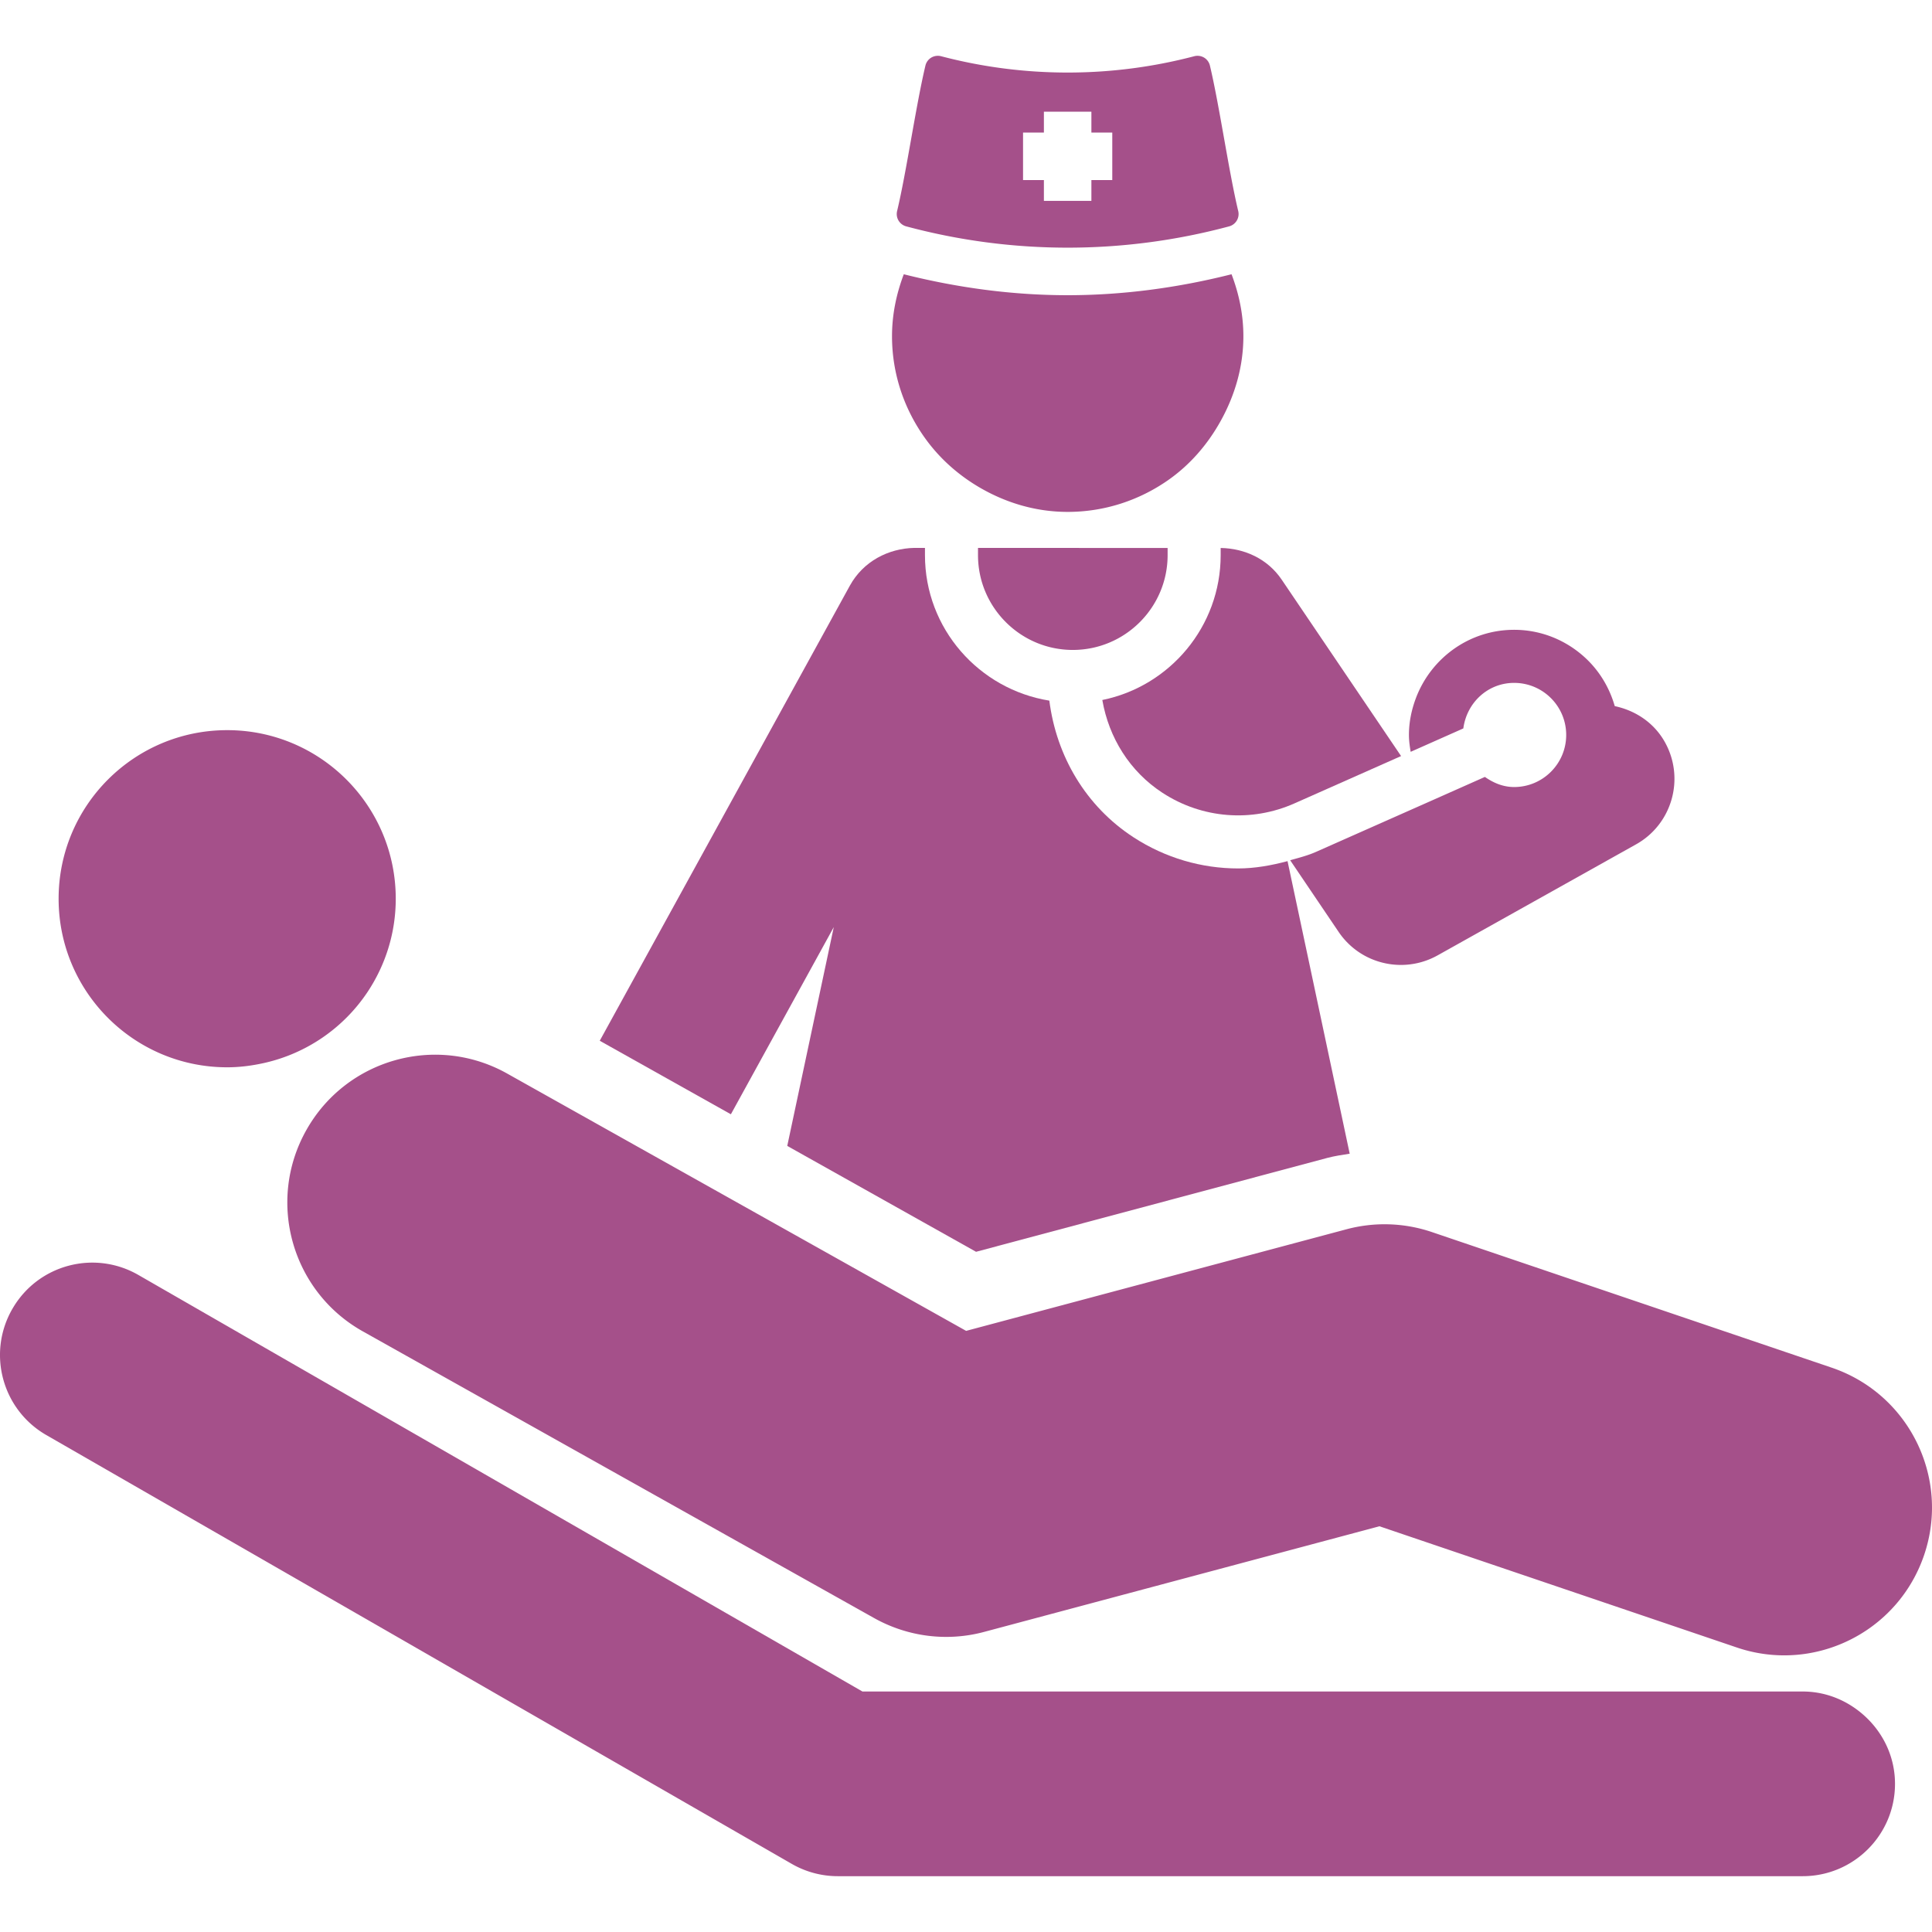 <svg xmlns="http://www.w3.org/2000/svg" viewBox="0 0 479.335 479.335"><g fill="#a5508a"><path d="M302.851 135.957v1.776c0 17.713-12.632 32.542-29.362 35.94 1.622 9.358 6.811 17.744 14.938 23.034 9.82 6.398 22.068 7.357 32.745 2.611l26.44-11.735-29.61-43.755c-3.516-5.214-9.227-7.747-15.064-7.871h-.087z"/><path d="M206.863 230.014l-11.542 54.29 46.842 26.269 87.151-23.293c1.824-.482 3.686-.747 5.549-1.044l-9.826-46.272-5.595-26.315c-4.044 1.076-8.144 1.814-12.266 1.814-9.061 0-18.055-2.601-25.926-7.714-11.845-7.699-19.154-20.144-20.906-33.919-17.456-2.814-30.859-17.862-30.859-36.097v-1.8h-2.643c-6.428.141-12.646 3.314-15.981 9.352L148.8 258.215l32.535 18.241 25.528-46.442z"/><path d="M289.689 135.957l-10.472-.008-36.571-.008v1.792c0 12.967 10.551 23.519 23.525 23.519 12.967 0 23.518-10.552 23.518-23.519v-1.776zM454.44 339.319l-99.161-33.632a36.577 36.577 0 0 0-21.235-.694L239.7 330.194l-113.817-63.813c-17.659-9.936-40.008-3.617-49.904 14.043-9.904 17.657-3.615 39.99 14.042 49.895l126.816 71.107c8.331 4.676 18.165 5.931 27.391 3.436l98.015-26.19 88.656 30.072a36.531 36.531 0 0 0 11.775 1.955c15.273 0 29.526-9.624 34.708-24.896 6.506-19.171-3.773-39.977-22.942-46.484zM56.373 264.8c3.101 0 6.109-.399 9.015-1.038a41.818 41.818 0 0 0 25.771-17.603c4.425-6.639 7.028-14.604 7.028-23.176 0-23.112-18.725-41.83-41.814-41.83-23.105 0-41.831 18.719-41.831 41.83 0 23.09 18.725 41.817 41.831 41.817z"/><path d="M447.247 419.669h-233.27L67.859 335.61l-33.524-19.287c-10.994-6.32-24.975-2.541-31.278 8.439-6.312 10.964-2.533 24.966 8.431 31.278l184.949 106.392a22.857 22.857 0 0 0 11.423 3.054h239.387c12.656 0 22.909-10.253 22.909-22.909 0-6.936-3.147-13.075-8.018-17.276-4.013-3.466-9.171-5.632-14.891-5.632zm-84.19-238.944c.833-6.344 6.031-11.299 12.6-11.299 7.131 0 12.921 5.774 12.921 12.919 0 7.13-5.79 12.92-12.921 12.92-2.75 0-5.158-1.044-7.247-2.509l-13.044 5.798-28.849 12.794c-2.08.927-4.261 1.465-6.42 2.081l12.024 17.784c3.584 5.298 9.444 8.189 15.453 8.189 3.093 0 6.203-.763 9.094-2.368l49.226-27.539c8.993-5.018 12.188-16.379 7.169-25.372-2.728-4.879-7.364-7.855-12.437-8.931-1.286-4.481-3.663-8.471-6.928-11.618-4.69-4.512-11.026-7.317-18.04-7.317-11.134 0-20.579 7.028-24.328 16.846-1.098 2.892-1.769 5.985-1.769 9.242 0 1.435.203 2.814.429 4.186l13.067-5.806zm-120.411-60.011c6.537 3.896 14.081 6.289 22.247 6.289 9.226 0 17.751-2.906 24.796-7.792 5.487-3.803 9.904-8.899 13.162-14.767 3.476-6.257 5.635-13.364 5.635-21.032 0-5.431-1.115-10.582-2.938-15.367-13.294 3.351-26.931 5.197-40.654 5.197-13.708 0-27.351-1.847-40.661-5.197-1.816 4.793-2.922 9.936-2.922 15.367 0 9.444 3.069 18.141 8.174 25.271 3.49 4.886 7.988 8.938 13.161 12.031zm-17.813-64.553a154.511 154.511 0 0 0 80.124 0 3.169 3.169 0 0 0 2.251-3.803c-2.33-9.717-4.684-26.253-7.022-36.08a3.161 3.161 0 0 0-1.449-1.987 3.172 3.172 0 0 0-1.62-.444 3.13 3.13 0 0 0-.811.101A123.739 123.739 0 0 1 264.886 18a123.568 123.568 0 0 1-31.403-4.052 3.156 3.156 0 0 0-.803-.101c-.57 0-1.13.148-1.629.444a3.17 3.17 0 0 0-1.449 1.979c-2.346 9.827-4.698 26.37-7.028 36.095a3.162 3.162 0 0 0 2.259 3.796zm28.988-23.276h5.174v-5.174h11.783v5.174h5.182v11.79h-5.182v5.167h-11.783v-5.167h-5.174v-11.79z"/></g></svg>